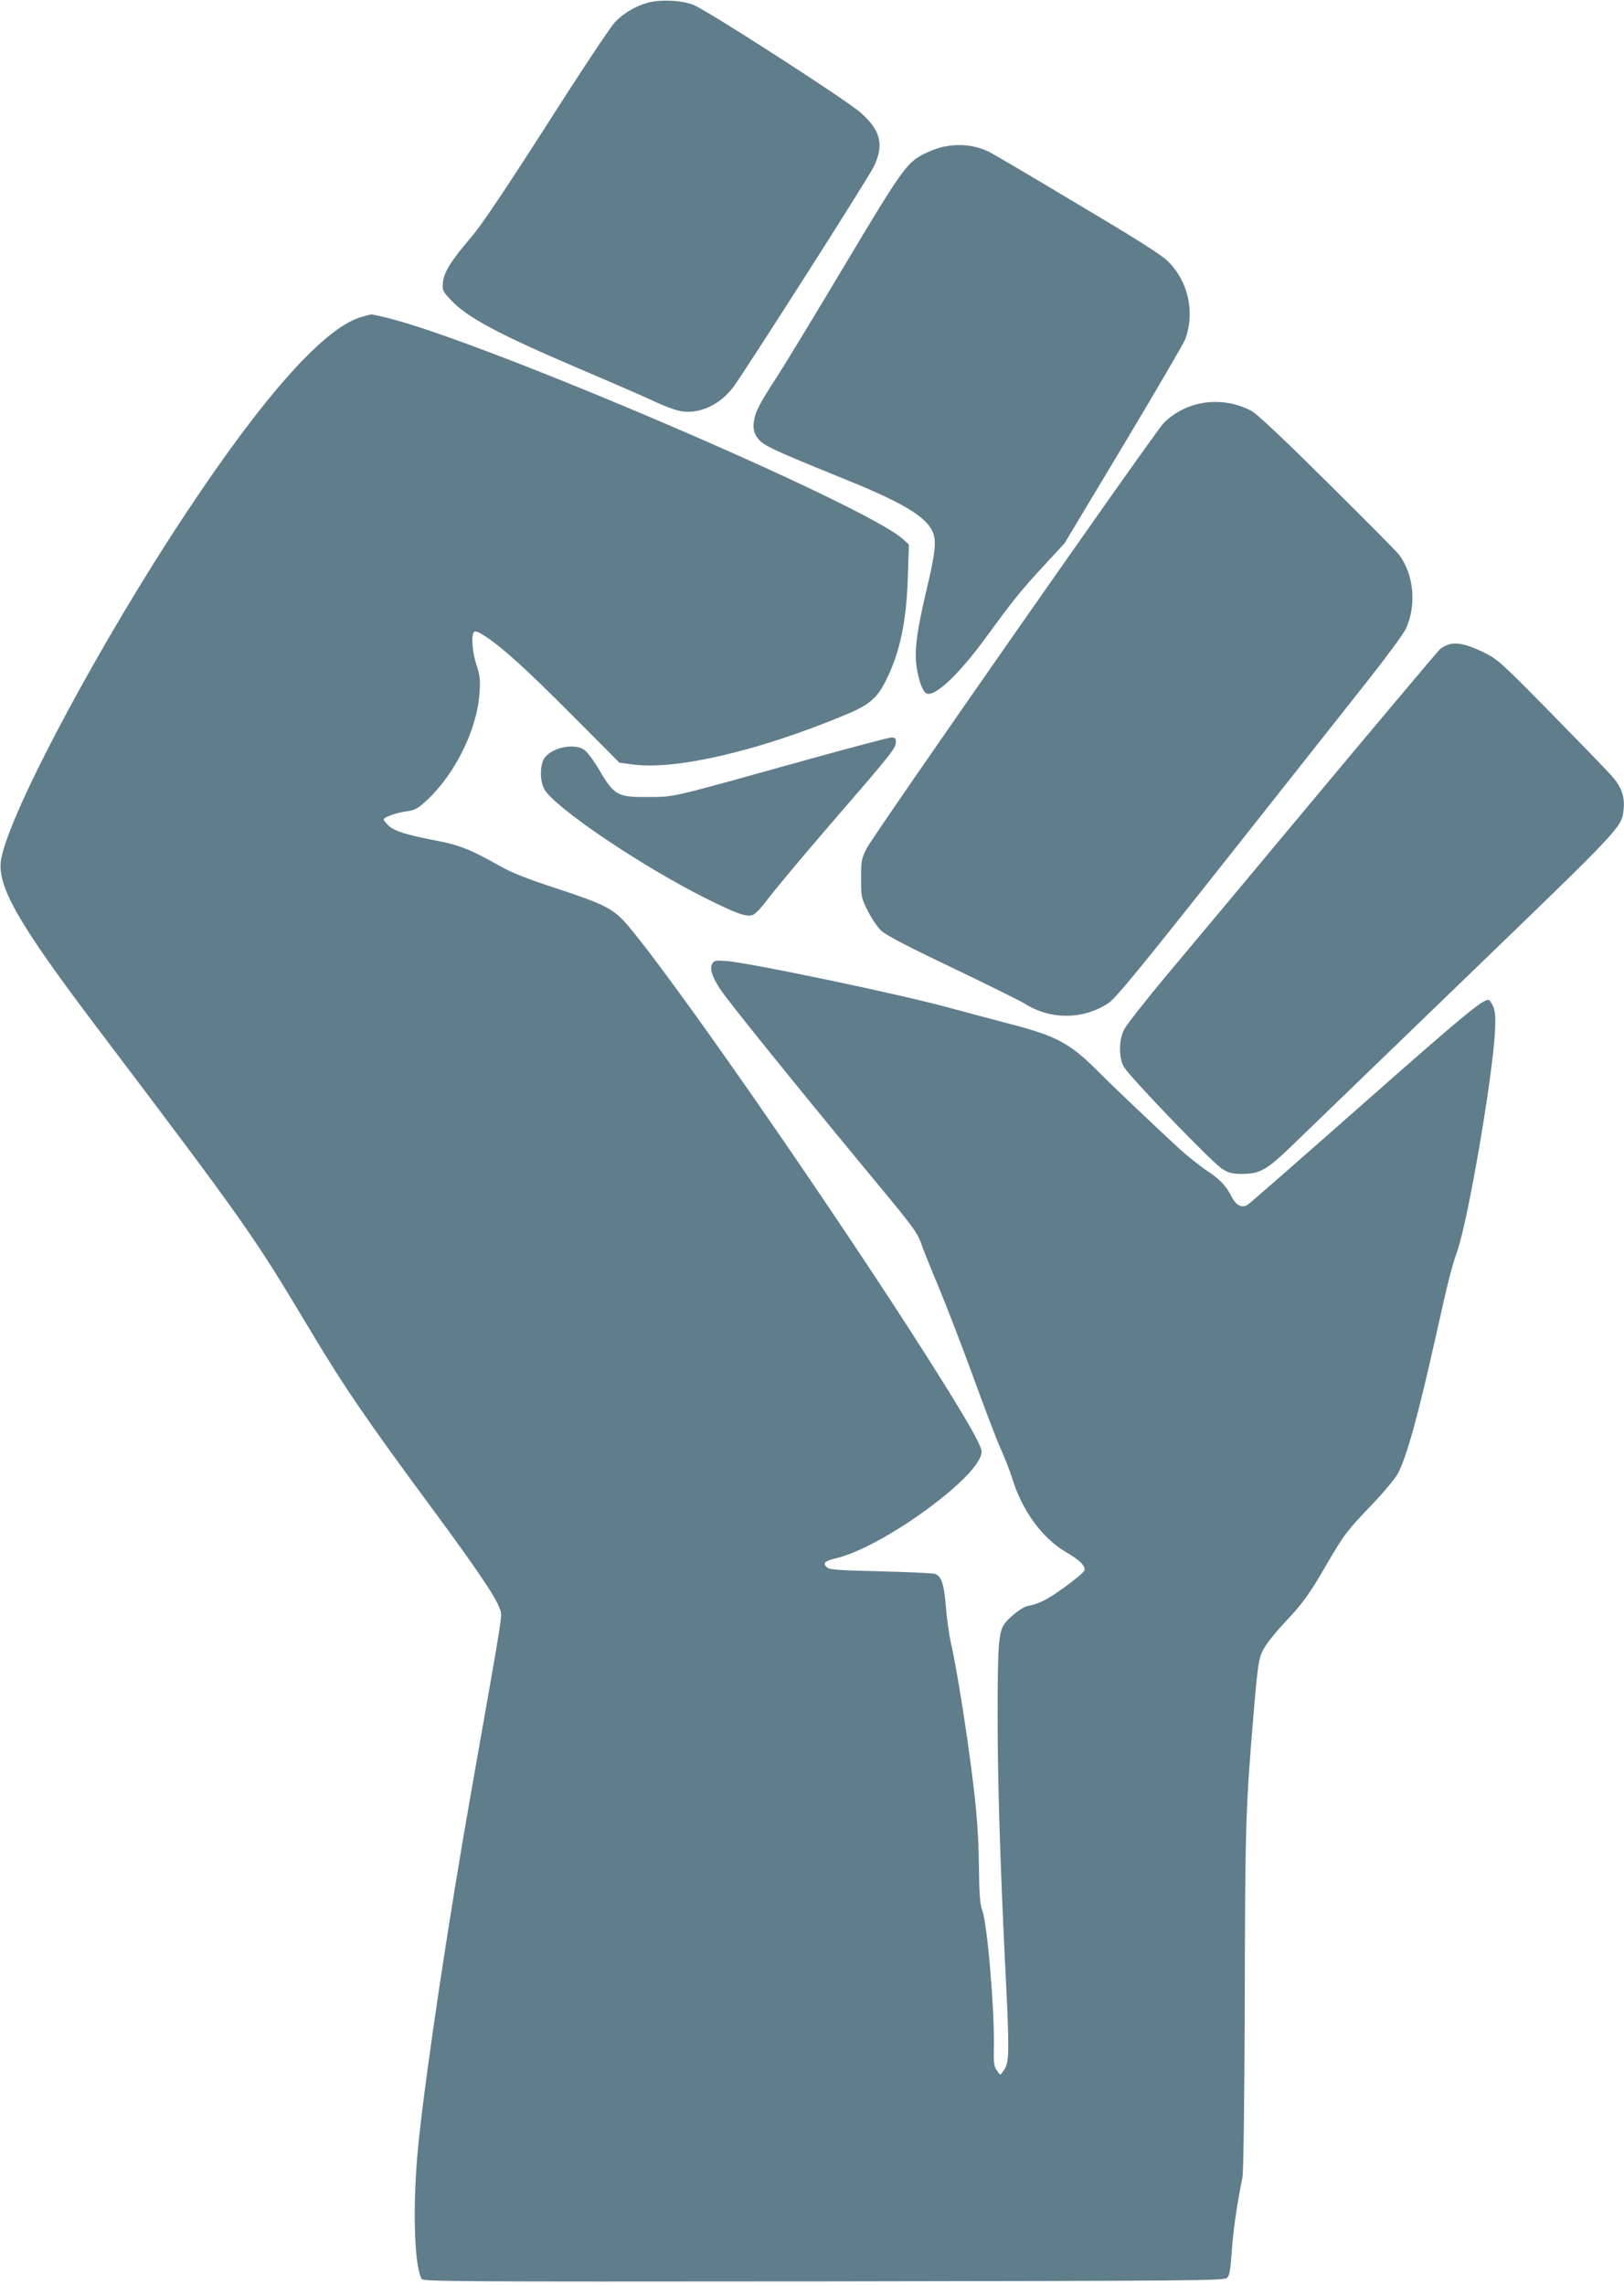 <?xml version="1.0" standalone="no"?>
<!DOCTYPE svg PUBLIC "-//W3C//DTD SVG 20010904//EN"
 "http://www.w3.org/TR/2001/REC-SVG-20010904/DTD/svg10.dtd">
<svg version="1.0" xmlns="http://www.w3.org/2000/svg"
 width="910pt" height="1280pt" viewBox="0 0 910 1280"
 preserveAspectRatio="xMidYMid meet">
<g transform="translate(0,1280) scale(0.1,-0.1)"
fill="#607d8b" stroke="none">
<path d="M3630 12785 c-70 -20 -133 -57 -184 -109 -23 -23 -195 -282 -383
-577 -241 -376 -367 -563 -424 -629 -112 -131 -151 -194 -157 -251 -4 -46 -2
-50 46 -101 90 -95 262 -188 692 -372 212 -90 418 -180 459 -200 40 -19 97
-40 126 -47 105 -23 226 29 304 133 68 92 763 1180 789 1238 56 120 37 198
-73 297 -74 68 -865 577 -940 606 -68 26 -185 31 -255 12z"/>
<path d="M5292 11979 c-24 -4 -68 -19 -97 -33 -110 -50 -132 -80 -452 -615
-163 -273 -335 -557 -383 -631 -106 -164 -129 -207 -136 -263 -8 -57 14 -99
69 -131 47 -28 169 -80 446 -192 316 -128 446 -205 486 -290 24 -50 17 -118
-34 -331 -50 -212 -65 -318 -58 -402 7 -75 31 -154 54 -172 40 -34 180 94 340
314 158 216 197 263 318 394 l120 130 329 548 c181 302 337 569 347 594 56
149 18 324 -95 436 -37 37 -174 124 -506 321 -250 150 -473 281 -495 292 -76
38 -165 49 -253 31z"/>
<path d="M2030 11026 c-206 -55 -543 -430 -985 -1096 -474 -713 -979 -1653
-1037 -1934 -32 -150 85 -357 548 -968 818 -1081 864 -1147 1173 -1663 196
-329 329 -523 699 -1023 248 -337 351 -489 372 -552 15 -46 29 44 -160 -1028
-123 -697 -245 -1505 -291 -1928 -38 -340 -32 -711 13 -797 8 -16 121 -17
2253 -15 2101 3 2245 4 2261 20 14 13 19 46 26 145 7 112 27 252 60 418 6 30
11 424 13 1000 2 978 5 1070 51 1615 24 283 28 305 69 367 20 30 69 89 109
131 94 99 136 157 231 322 98 168 113 187 255 335 63 66 127 143 142 170 51
96 113 321 218 790 65 293 86 375 115 455 60 170 196 957 212 1230 4 83 2 113
-10 143 -9 20 -21 37 -27 37 -35 0 -145 -91 -705 -585 -341 -301 -630 -554
-643 -562 -32 -22 -66 -5 -91 45 -31 61 -67 99 -140 146 -36 24 -102 77 -147
117 -133 122 -382 358 -473 450 -149 148 -227 189 -501 259 -102 27 -243 64
-315 84 -271 75 -1106 250 -1251 263 -67 5 -73 4 -84 -17 -17 -31 9 -94 73
-178 122 -161 504 -631 884 -1089 163 -197 196 -242 213 -293 11 -34 57 -147
101 -252 44 -106 131 -332 194 -504 62 -171 131 -352 153 -400 22 -49 50 -120
62 -159 56 -184 169 -340 303 -418 80 -47 111 -79 103 -104 -4 -10 -54 -52
-111 -93 -97 -70 -140 -92 -206 -105 -29 -5 -97 -57 -129 -98 -34 -43 -40
-122 -40 -522 0 -360 15 -846 45 -1445 21 -411 20 -487 -5 -528 -11 -17 -22
-32 -25 -32 -2 0 -12 12 -21 26 -14 20 -17 46 -15 121 5 204 -36 697 -65 773
-13 36 -17 89 -19 260 -3 212 -17 360 -65 701 -32 221 -70 445 -92 539 -10 47
-23 138 -28 203 -10 126 -25 170 -62 182 -13 4 -149 10 -304 14 -216 5 -285 9
-297 20 -31 25 -18 38 51 54 266 65 812 464 812 595 0 31 -53 128 -195 357
-485 782 -1489 2238 -1784 2588 -82 98 -131 122 -424 218 -158 52 -234 83
-306 124 -150 85 -221 113 -343 136 -165 31 -241 55 -271 85 -15 15 -27 30
-27 34 0 13 74 39 130 46 45 6 60 14 111 61 160 148 284 401 296 604 5 72 2
97 -17 154 -24 73 -31 168 -14 185 8 8 27 0 65 -25 105 -71 227 -182 487 -443
l263 -264 77 -10 c236 -32 698 75 1174 272 148 60 191 96 243 200 78 157 114
327 122 577 l6 183 -32 29 c-202 189 -2349 1109 -2896 1242 -44 10 -82 19 -85
18 -3 0 -25 -6 -50 -13z"/>
<path d="M6700 10534 c-68 -18 -131 -55 -179 -103 -52 -53 -1630 -2311 -1666
-2385 -28 -56 -30 -70 -30 -167 0 -101 1 -108 37 -180 20 -40 54 -91 75 -111
28 -26 136 -83 398 -208 198 -95 381 -185 408 -202 144 -91 329 -90 470 5 38
25 185 204 662 807 337 426 695 879 795 1005 100 127 193 253 207 282 62 133
46 307 -39 418 -13 17 -194 199 -403 406 -254 252 -395 384 -425 399 -98 50
-206 62 -310 34z"/>
<path d="M8116 9190 c-15 -5 -37 -17 -48 -27 -11 -10 -311 -366 -667 -792
-355 -426 -744 -891 -865 -1035 -120 -144 -228 -281 -239 -306 -28 -60 -28
-151 -1 -203 28 -53 500 -543 554 -575 37 -23 57 -27 115 -27 95 1 134 23 270
154 61 59 493 476 961 928 905 873 892 859 902 962 7 72 -13 125 -70 189 -28
31 -182 190 -342 353 -283 287 -294 297 -376 337 -91 44 -148 56 -194 42z"/>
<path d="M4520 8544 c-779 -217 -736 -207 -885 -208 -178 -1 -192 6 -284 163
-30 50 -64 94 -81 104 -56 33 -167 12 -214 -42 -30 -34 -34 -126 -7 -179 51
-100 547 -435 911 -616 167 -83 218 -101 254 -92 17 4 50 39 99 104 41 53 180
219 308 368 396 458 399 462 399 503 0 16 -6 21 -27 20 -16 -1 -228 -57 -473
-125z"/>
</g>
</svg>
